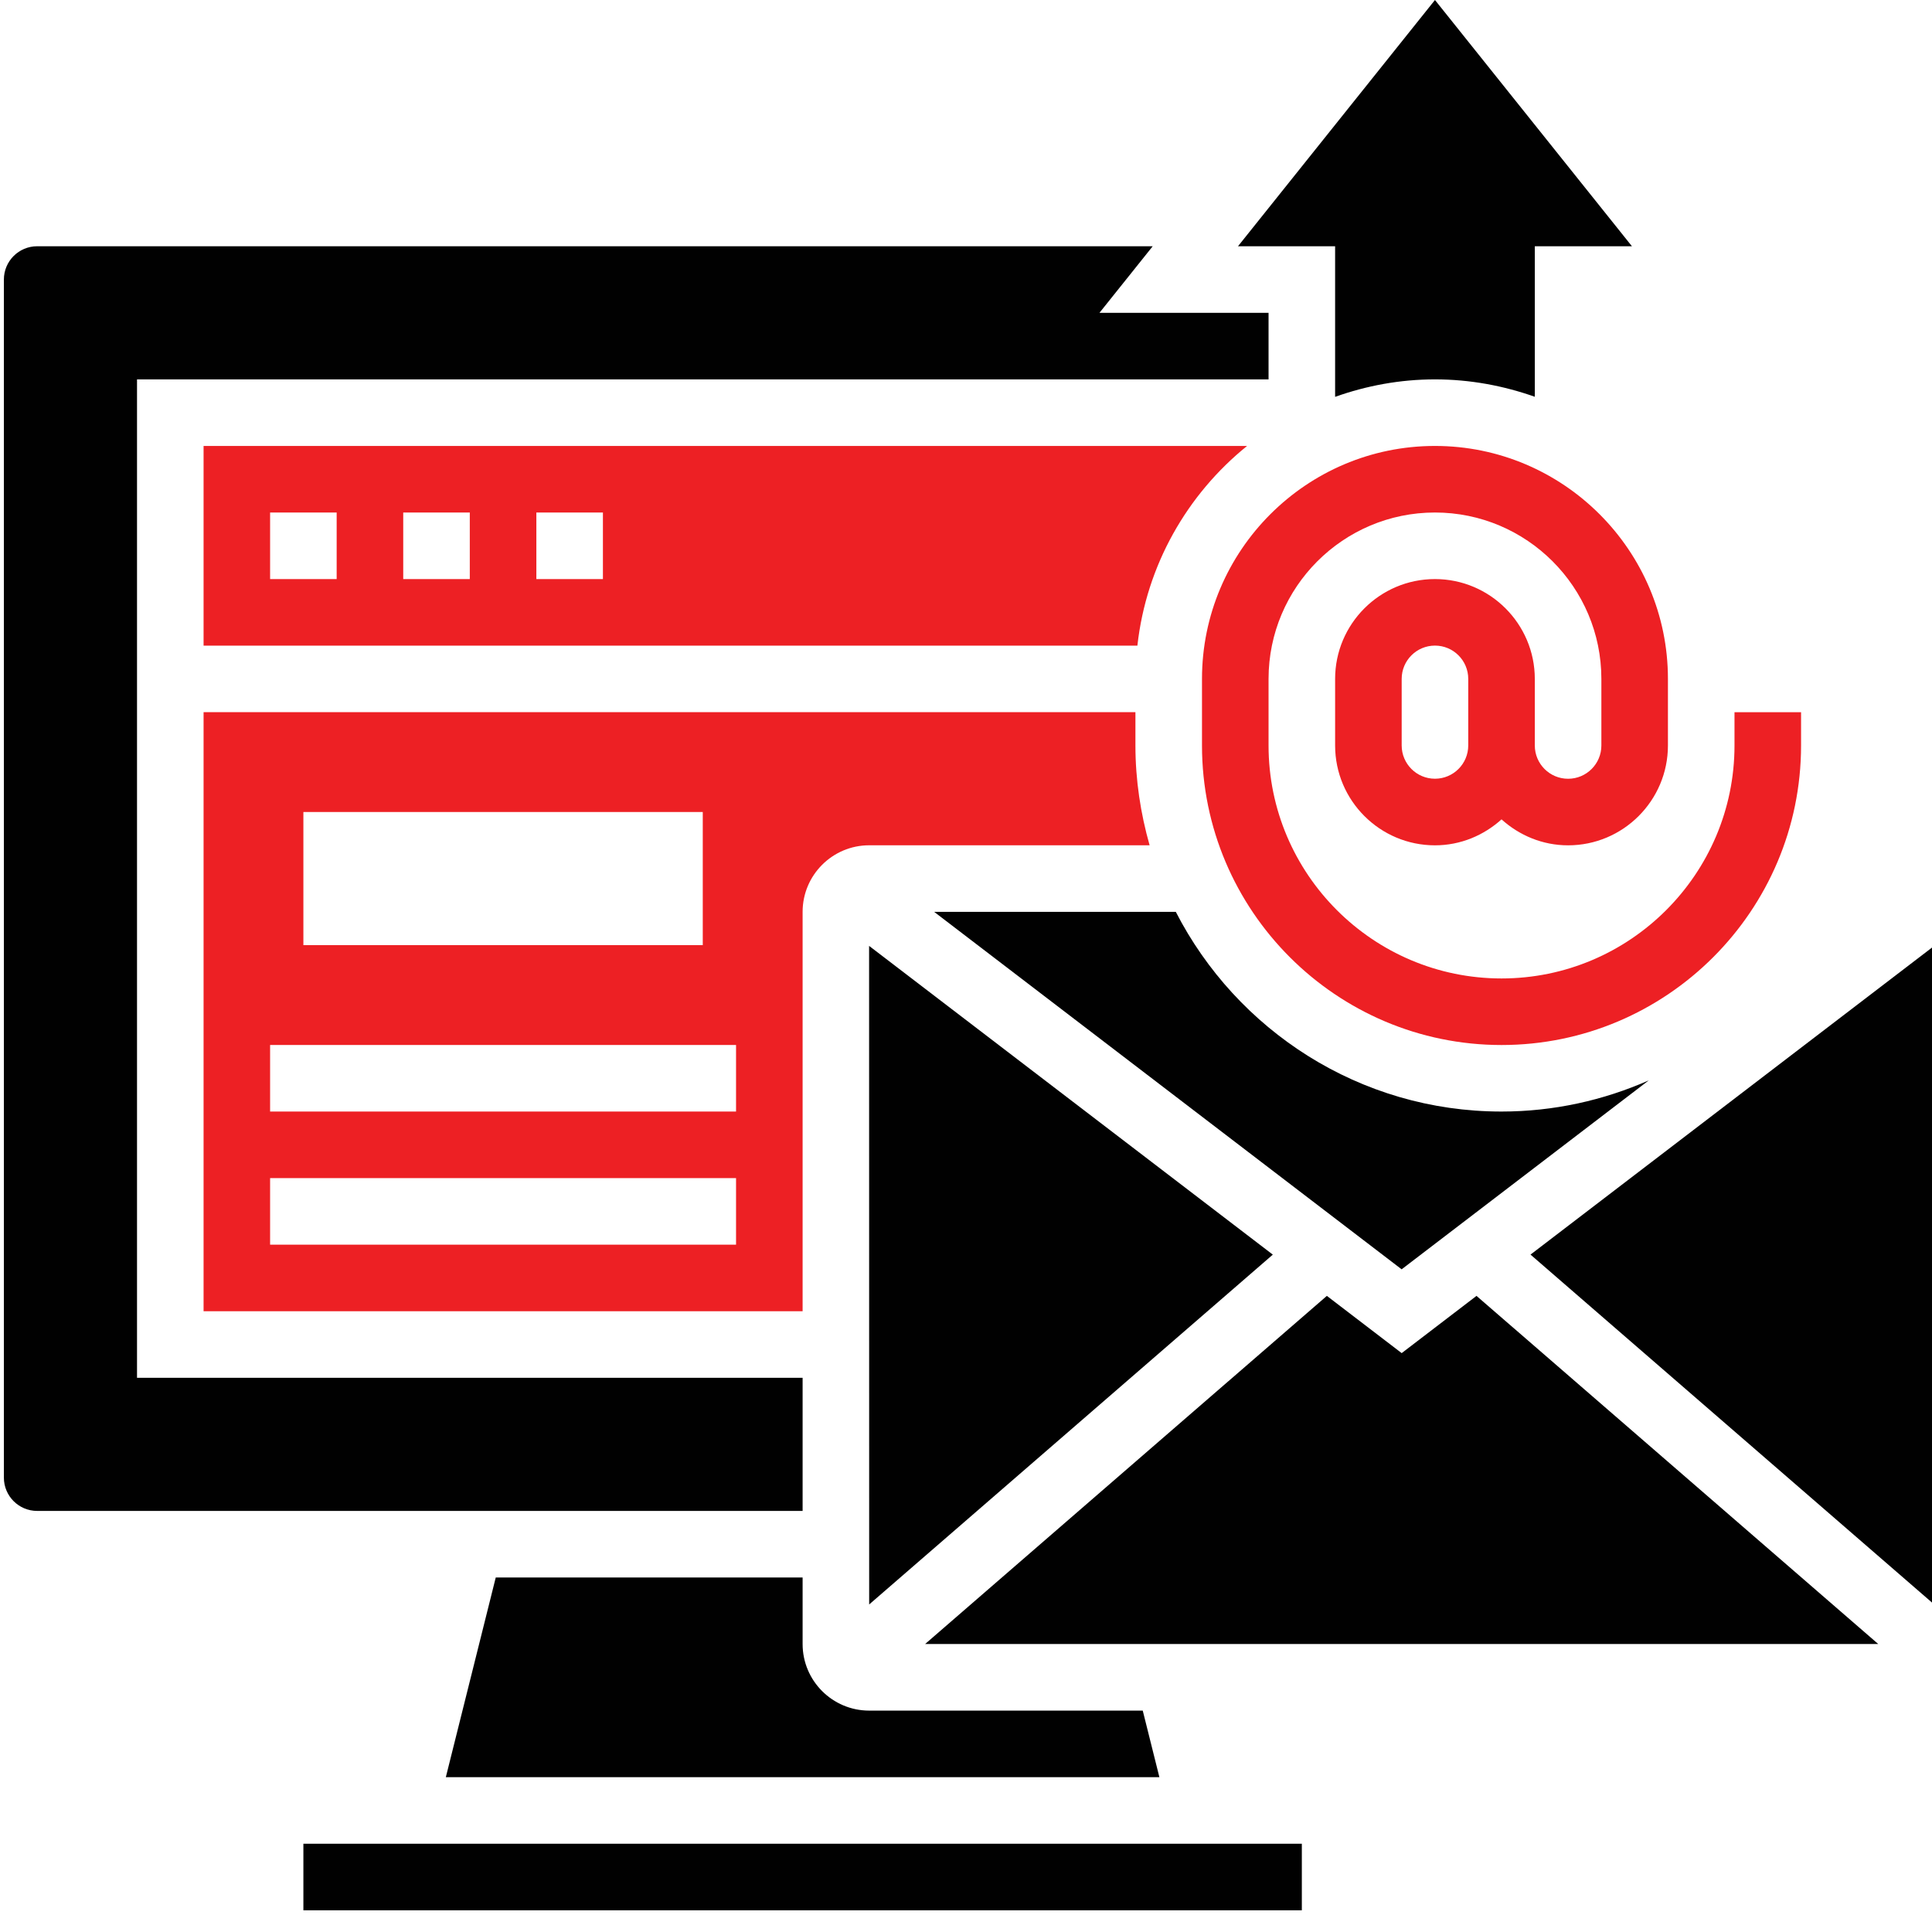 <svg xmlns="http://www.w3.org/2000/svg" xmlns:xlink="http://www.w3.org/1999/xlink" id="Layer_1" x="0px" y="0px" viewBox="0 0 512 512" style="enable-background:new 0 0 512 512;" xml:space="preserve"><style type="text/css">	.st0{fill:#010101;}	.st1{fill:#ED2024;}</style><path class="st0" d="M230.32,250.67l0.02,174.53l106.97-92.71L230.32,250.67z"></path><path class="st1" d="M330.49,118.18H53.95v52.92h247.47C303.79,149.78,314.62,130.99,330.49,118.18z M89.22,153.46H71.58v-17.64 h17.64V153.46z M124.5,153.46h-17.64v-17.64h17.64V153.46z M159.78,153.46h-17.64v-17.64h17.64V153.46z"></path><path class="st0" d="M131.38,418.05l-13.23,52.92h189.1l-4.41-17.64h-72.5c-9.73,0-17.64-7.91-17.64-17.64v-17.64H131.38z"></path><path class="st1" d="M53.95,347.49H212.7V241.65c0-9.73,7.91-17.64,17.64-17.64h74.32c-2.39-8.42-3.76-17.28-3.76-26.46v-8.82H53.95 V347.49z M80.4,215.19h105.84v35.28H80.4V215.19z M71.58,276.93h123.48v17.64H71.58V276.93z M71.58,312.21h123.48v17.64H71.58 V312.21z"></path><path class="st0" d="M371.46,358.59l-19.83-15.17l-106.46,92.26h252.58l-106.46-92.26L371.46,358.59z"></path><path class="st0" d="M353.82,105.17c8.29-2.95,17.17-4.63,26.46-4.63c9.29,0,18.17,1.68,26.46,4.61V65.26h25.74L380.28,0 l-52.2,65.26h25.74V105.17z"></path><path class="st0" d="M405.6,332.48l106.97,92.71V250.68L405.6,332.48z"></path><path class="st0" d="M436.94,286.31c-11.95,5.27-25.14,8.26-39.03,8.26c-37.61,0-70.21-21.56-86.31-52.92h-64.04l123.89,94.73 L436.94,286.31z"></path><path class="st0" d="M80.4,488.61h264.6v17.64H80.4V488.61z"></path><path class="st0" d="M212.7,365.13H36.31V100.54h299.87V82.9h-44.81l14.11-17.64H9.85c-4.87,0-8.82,3.95-8.82,8.82v317.51 c0,4.87,3.95,8.82,8.82,8.82H212.7L212.7,365.13z"></path><path class="st1" d="M380.28,153.46c-14.59,0-26.46,11.87-26.46,26.46v17.64c0,14.59,11.87,26.46,26.46,26.46 c6.8,0,12.95-2.65,17.64-6.88c4.69,4.23,10.84,6.88,17.64,6.88c14.59,0,26.46-11.87,26.46-26.46v-17.64 c0-34.04-27.7-61.74-61.74-61.74s-61.74,27.7-61.74,61.74v17.64c0,43.77,35.61,79.38,79.38,79.38s79.38-35.61,79.38-79.38v-8.82 h-17.64v8.82c0,34.04-27.7,61.74-61.74,61.74s-61.74-27.7-61.74-61.74v-17.64c0-24.32,19.78-44.1,44.1-44.1 c24.32,0,44.1,19.78,44.1,44.1v17.64c0,4.87-3.95,8.82-8.82,8.82s-8.82-3.95-8.82-8.82v-17.64 C406.74,165.33,394.86,153.46,380.28,153.46z M389.1,197.55c0,4.87-3.95,8.82-8.82,8.82c-4.87,0-8.82-3.95-8.82-8.82v-17.64 c0-4.87,3.95-8.82,8.82-8.82c4.87,0,8.82,3.95,8.82,8.82V197.55z"></path></svg>